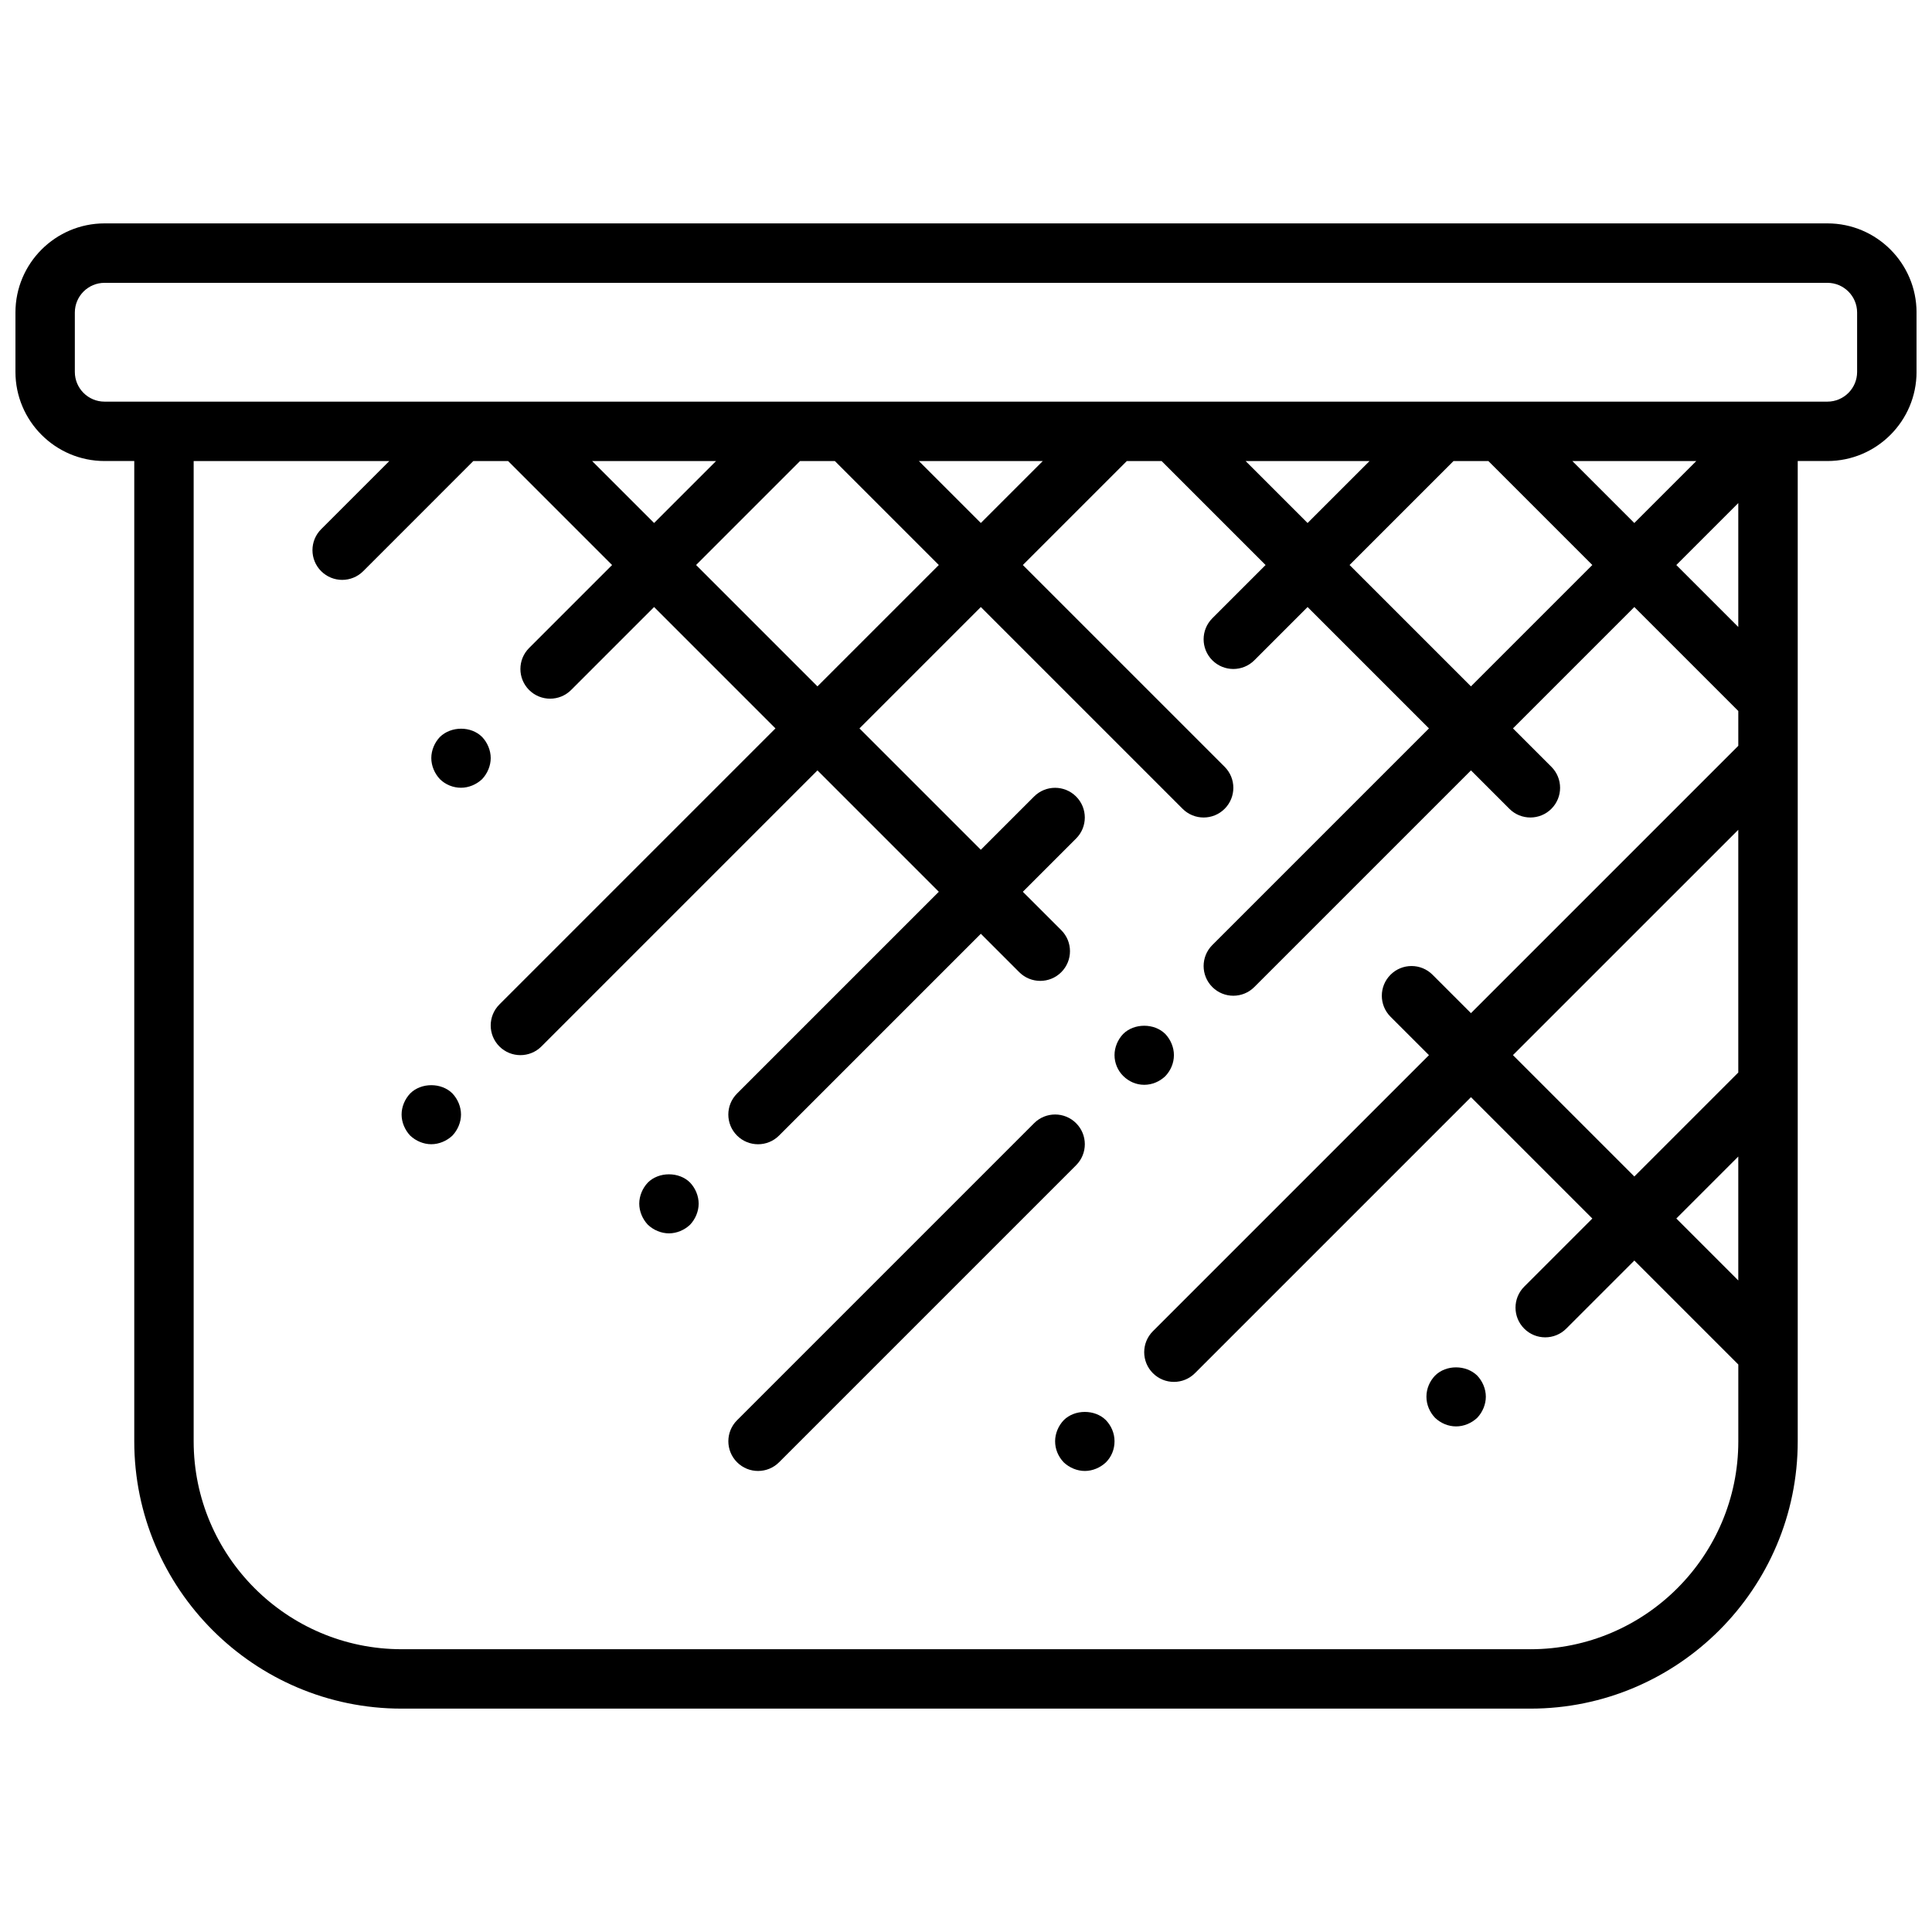 <?xml version="1.0" encoding="UTF-8"?>
<!-- Uploaded to: ICON Repo, www.svgrepo.com, Generator: ICON Repo Mixer Tools -->
<svg width="800px" height="800px" version="1.1" viewBox="144 144 512 512" xmlns="http://www.w3.org/2000/svg">
 <defs>
  <clipPath id="a">
   <path d="m148.09 203h503.81v394h-503.81z"/>
  </clipPath>
 </defs>
 <g clip-path="url(#a)">
  <path d="m628.29 203.2h-456.58c-13.02 0-23.617 10.598-23.617 23.617v15.742c0 13.02 10.598 23.617 23.617 23.617h7.871v259.78c0 39.07 31.789 70.848 70.848 70.848h299.14c39.062 0 70.848-31.781 70.848-70.848v-259.78h7.871c13.02 0 23.617-10.598 23.617-23.617v-15.742c0-13.023-10.594-23.617-23.613-23.617zm-78.723 377.86h-299.14c-30.387 0-55.105-24.727-55.105-55.105v-259.77h51.844l-18.051 18.051c-3.078 3.078-3.078 8.055 0 11.133 1.539 1.531 3.555 2.305 5.57 2.305s4.031-0.77 5.566-2.305l29.18-29.184h9.227l27.551 27.551-21.988 21.988c-3.078 3.078-3.078 8.055 0 11.133 1.535 1.531 3.551 2.301 5.566 2.301 2.016 0 4.031-0.77 5.566-2.305l21.988-21.988 32.164 32.168-73.156 73.156c-3.078 3.078-3.078 8.055 0 11.133 1.535 1.531 3.551 2.301 5.566 2.301s4.031-0.77 5.566-2.305l73.152-73.156 32.164 32.164-53.477 53.477c-3.078 3.078-3.078 8.055 0 11.133 1.539 1.535 3.555 2.305 5.57 2.305s4.031-0.77 5.566-2.305l53.477-53.477 10.18 10.18c1.535 1.535 3.551 2.305 5.566 2.305s4.031-0.77 5.566-2.305c3.078-3.078 3.078-8.055 0-11.133l-10.184-10.176 14.113-14.113c3.078-3.078 3.078-8.055 0-11.133-3.078-3.078-8.055-3.078-11.133 0l-14.113 14.113-32.164-32.164 32.164-32.164 53.477 53.477c1.535 1.531 3.551 2.301 5.566 2.301 2.016 0 4.031-0.77 5.566-2.305 3.078-3.078 3.078-8.055 0-11.133l-53.477-53.473 27.551-27.551h9.227l27.551 27.551-14.113 14.113c-3.078 3.078-3.078 8.055 0 11.133 1.535 1.535 3.551 2.305 5.566 2.305s4.031-0.77 5.566-2.305l14.113-14.113 32.164 32.164-57.41 57.41c-3.078 3.078-3.078 8.055 0 11.133 1.535 1.531 3.551 2.305 5.559 2.305 2.016 0 4.031-0.77 5.566-2.305l57.418-57.414 10.18 10.18c1.531 1.535 3.547 2.305 5.562 2.305s4.031-0.77 5.566-2.305c3.078-3.078 3.078-8.055 0-11.133l-10.18-10.176 32.164-32.164 27.551 27.551v9.227l-70.848 70.848-10.18-10.18c-3.078-3.078-8.055-3.078-11.133 0-3.078 3.078-3.078 8.055 0 11.133l10.184 10.176-73.156 73.156c-3.078 3.078-3.078 8.055 0 11.133 1.535 1.531 3.551 2.305 5.566 2.305 2.016 0 4.031-0.77 5.566-2.305l73.156-73.156 32.164 32.164-18.051 18.051c-3.078 3.078-3.078 8.055 0 11.133 1.535 1.535 3.551 2.305 5.566 2.305s4.031-0.77 5.566-2.305l18.051-18.051 27.551 27.551v20.355c0 30.379-24.719 55.105-55.105 55.105zm-184.32-314.88 27.551 27.551-32.164 32.164-32.164-32.164 27.551-27.551zm22.262 0h32.844l-16.422 16.418zm-70.168 16.418-16.422-16.418h32.844zm221.09-16.418 27.551 27.551-32.164 32.164-32.168-32.164 27.551-27.551zm66.234 162.05-27.551 27.551-32.168-32.164 59.719-59.715zm0 22.262v32.844l-16.422-16.422zm-27.555-167.89-16.418-16.418h32.844zm27.555-5.289v32.844l-16.422-16.422zm-114.14 5.289-16.422-16.418h32.844zm145.63-40.035c0 4.344-3.535 7.871-7.871 7.871h-456.58c-4.336 0-7.871-3.527-7.871-7.871v-15.742c0-4.344 3.535-7.871 7.871-7.871h456.58c4.336 0 7.871 3.527 7.871 7.871z"/>
 </g>
 <path d="m429.18 441.66c-3.078-3.078-8.055-3.078-11.133 0l-78.719 78.719c-3.078 3.078-3.078 8.055 0 11.133 1.535 1.535 3.551 2.309 5.566 2.309s4.031-0.77 5.566-2.305l78.719-78.719c3.078-3.082 3.078-8.059 0-11.137z"/>
 <path d="m271.76 339.3c-2.914-2.914-8.188-2.914-11.18 0-1.414 1.488-2.281 3.543-2.281 5.59s0.867 4.094 2.281 5.59c1.5 1.488 3.547 2.281 5.594 2.281s4.094-0.867 5.59-2.281c1.414-1.496 2.281-3.543 2.281-5.59s-0.867-4.102-2.285-5.59z"/>
 <path d="m252.71 433.77c-1.418 1.488-2.285 3.543-2.285 5.59s0.867 4.094 2.281 5.59c1.496 1.414 3.543 2.281 5.59 2.281s4.094-0.867 5.59-2.281c1.418-1.496 2.285-3.543 2.285-5.59s-0.867-4.102-2.281-5.59c-2.914-2.914-8.27-2.914-11.18 0z"/>
 <path d="m425.9 520.36c-1.418 1.484-2.285 3.539-2.285 5.586s0.789 4.016 2.281 5.59c1.5 1.418 3.547 2.285 5.594 2.285s4.094-0.867 5.59-2.281c1.492-1.5 2.281-3.465 2.281-5.594 0-2.133-0.867-4.102-2.281-5.59-2.914-2.91-8.27-2.91-11.18 0.004z"/>
 <path d="m524.3 508.55c-1.418 1.488-2.281 3.457-2.281 5.59 0 2.125 0.867 4.094 2.281 5.59 1.496 1.418 3.465 2.281 5.59 2.281 2.047 0 4.094-0.867 5.59-2.281 1.418-1.496 2.281-3.543 2.281-5.59s-0.867-4.102-2.281-5.59c-2.992-2.914-8.266-2.914-11.18 0z"/>
 <path d="m452.82 429.2c1.418-1.496 2.281-3.465 2.281-5.59 0-2.047-0.867-4.102-2.281-5.59-2.914-2.914-8.266-2.914-11.18 0-1.418 1.488-2.281 3.543-2.281 5.59 0 2.125 0.867 4.094 2.281 5.512 1.496 1.496 3.465 2.363 5.59 2.363s4.094-0.867 5.59-2.285z"/>
 <path d="m315.69 457.39c-1.414 1.488-2.281 3.543-2.281 5.59 0 2.047 0.867 4.094 2.281 5.59 1.496 1.414 3.543 2.281 5.59 2.281s4.094-0.867 5.59-2.281c1.418-1.5 2.281-3.547 2.281-5.59 0-2.047-0.867-4.102-2.281-5.59-2.914-2.914-8.266-2.914-11.18 0z"/>
</svg>